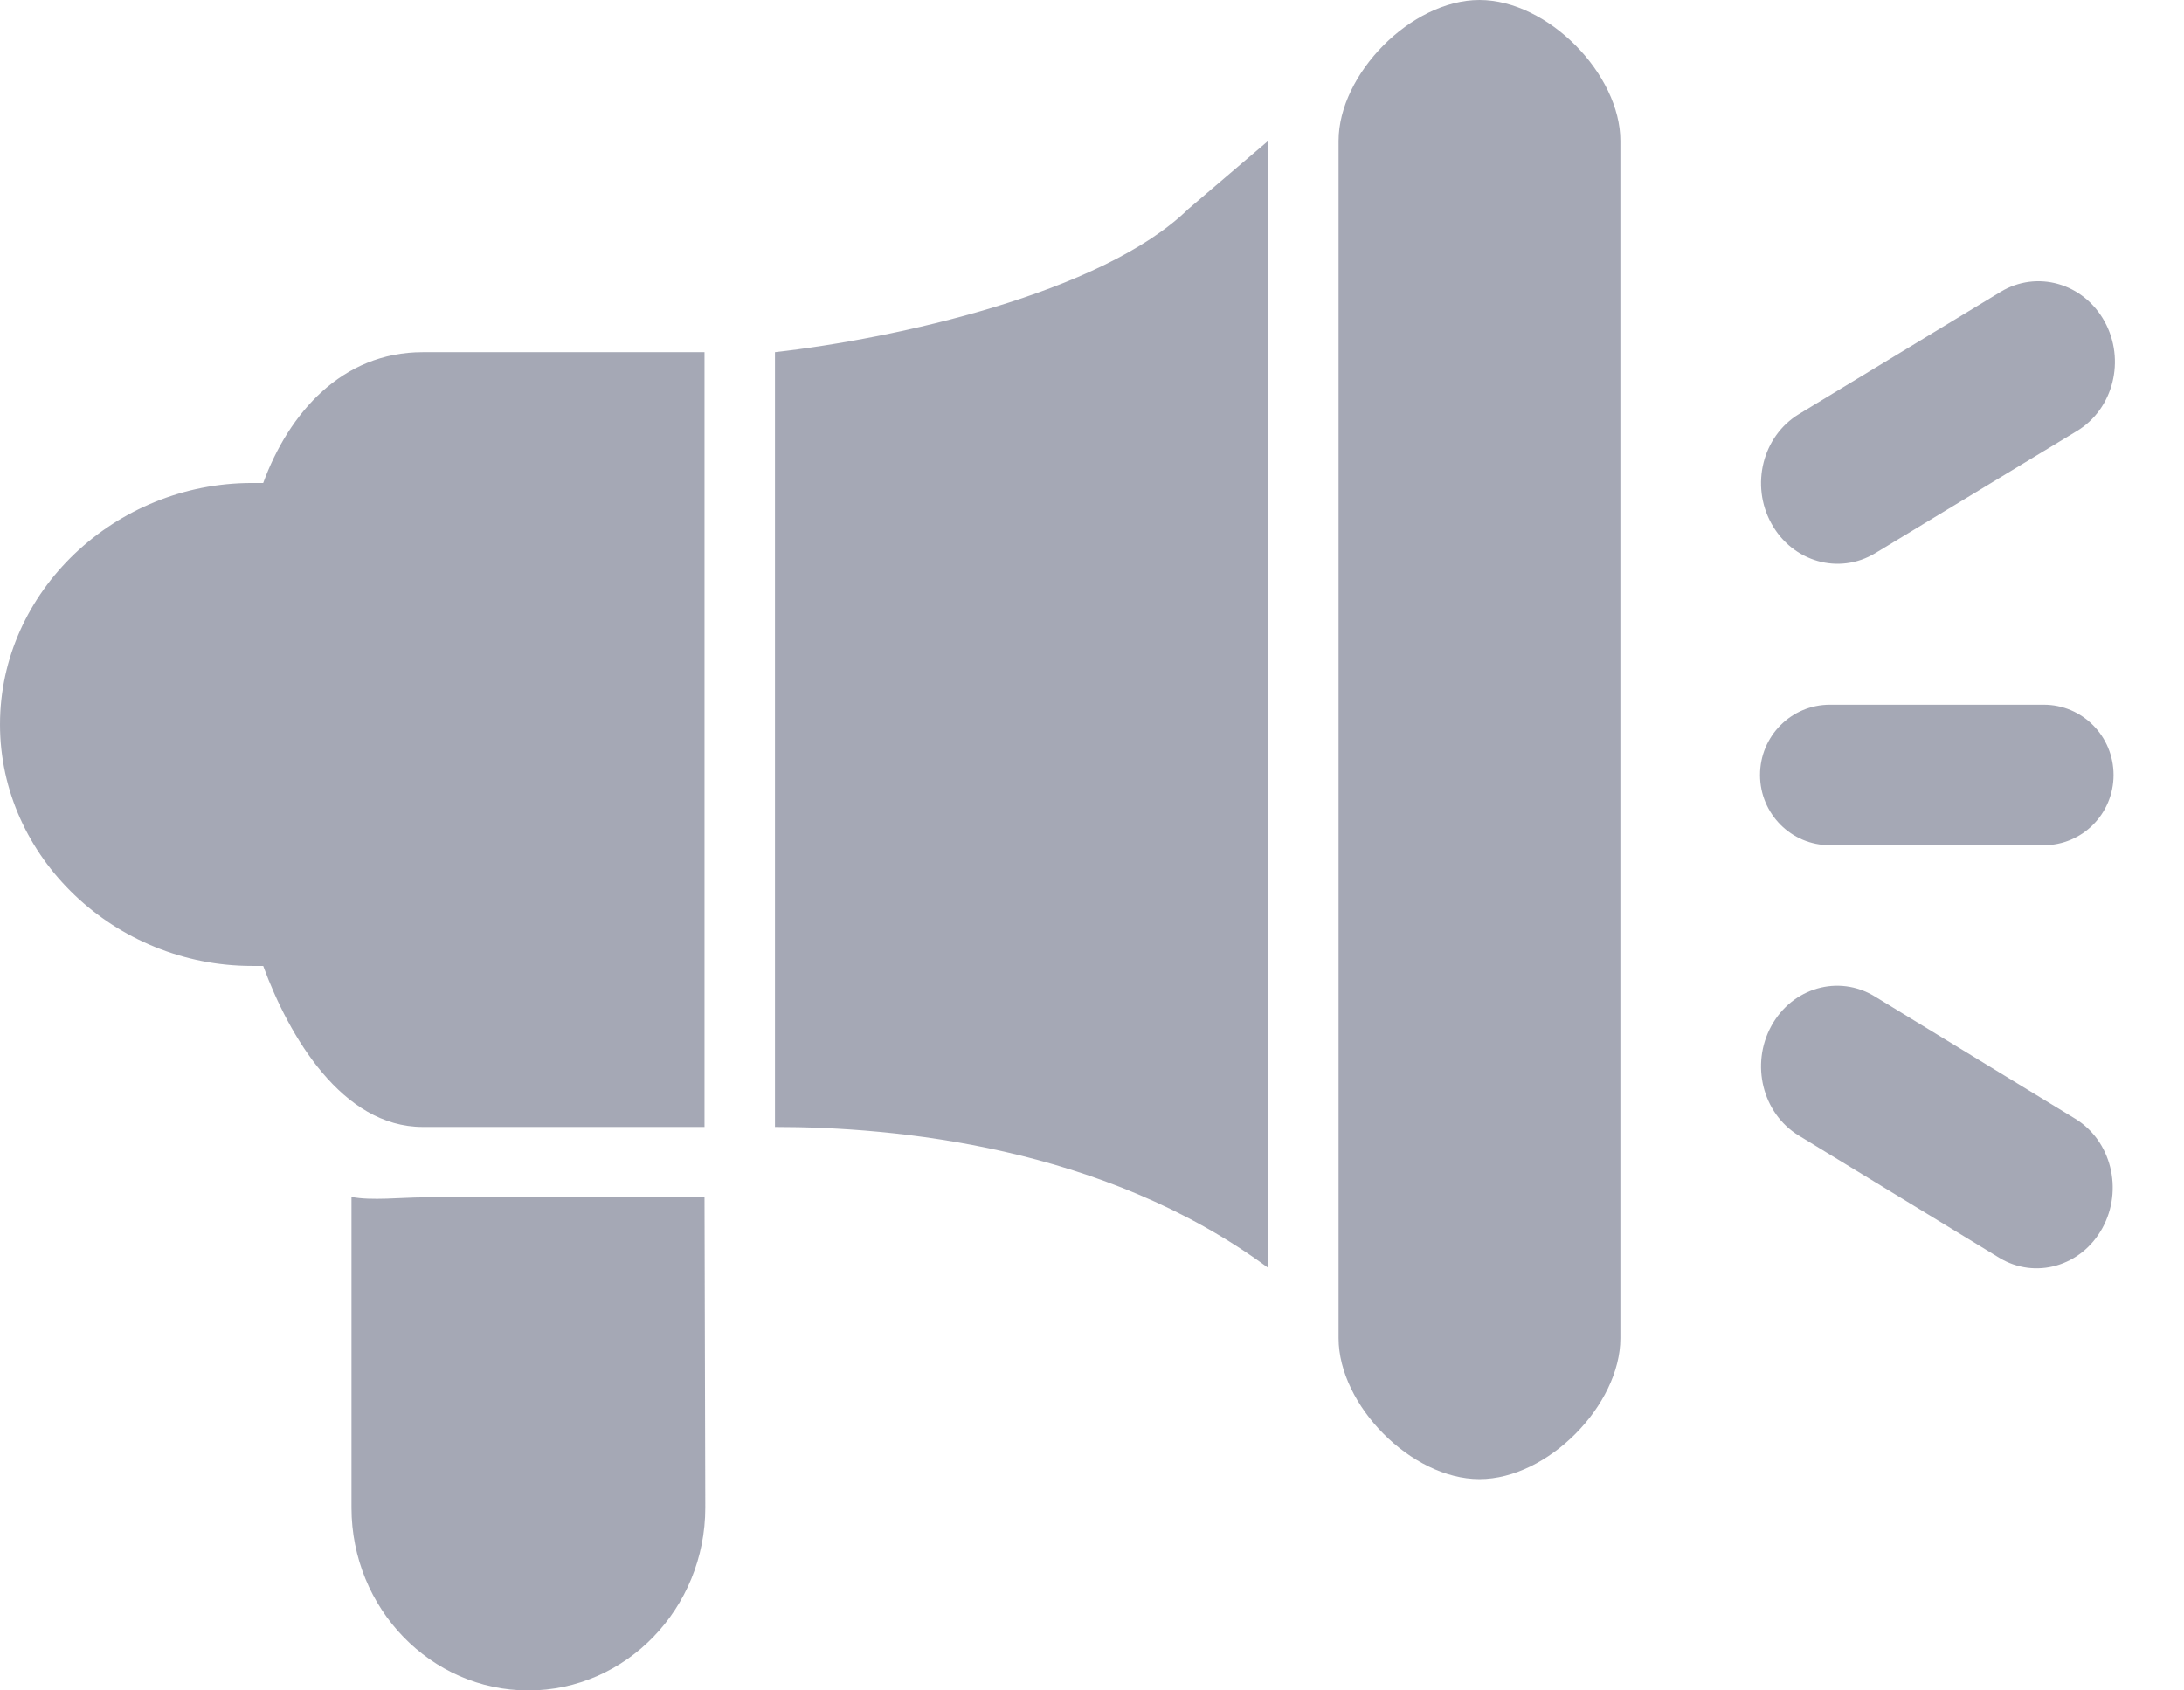 <svg xmlns="http://www.w3.org/2000/svg" xmlns:xlink="http://www.w3.org/1999/xlink" preserveAspectRatio="xMidYMid" width="31" height="24" viewBox="0 0 31 24">
  <defs>
    <style>

      .cls-2 {
        fill: #4c526c;
        opacity: 0.5;
      }
    </style>
  </defs>
  <path d="M29.482,6.118 C29.482,6.118 26.619,7.853 26.619,7.853 C26.103,8.166 25.443,7.978 25.143,7.432 C24.843,6.887 25.018,6.192 25.534,5.879 C25.534,5.879 28.396,4.144 28.396,4.144 C28.912,3.831 29.573,4.019 29.873,4.565 C30.173,5.110 29.998,5.805 29.482,6.118 ZM25.973,10.005 C25.973,10.005 29.010,10.005 29.010,10.005 C29.557,10.005 30.000,10.451 30.000,11.003 C30.000,11.554 29.557,12.000 29.010,12.000 C29.010,12.000 25.973,12.000 25.973,12.000 C25.425,12.000 24.982,11.554 24.982,11.003 C24.982,10.451 25.425,10.005 25.973,10.005 ZM21.000,21.000 C20.029,21.000 19.000,19.946 19.000,19.000 C19.000,19.000 19.000,2.000 19.000,2.000 C19.000,1.053 20.029,-0.000 21.000,-0.000 C21.971,-0.000 23.000,1.053 23.000,2.000 C23.000,2.000 23.000,19.000 23.000,19.000 C23.000,19.946 21.971,21.000 21.000,21.000 ZM11.000,5.000 C12.697,4.809 15.638,4.165 16.864,2.970 C16.864,2.970 18.000,2.000 18.000,2.000 C18.000,2.000 18.000,18.000 18.000,18.000 C15.660,16.271 12.697,16.000 11.000,16.000 C11.000,16.000 11.000,5.000 11.000,5.000 ZM7.500,24.000 C6.115,24.000 4.989,22.836 4.989,21.405 C4.989,21.405 4.989,16.993 4.989,16.993 C5.259,17.050 5.713,17.000 6.000,17.000 C6.000,17.000 10.000,17.000 10.000,17.000 C10.000,17.000 10.011,21.405 10.011,21.405 C10.011,22.836 8.885,24.000 7.500,24.000 ZM3.736,13.714 C3.736,13.714 3.574,13.714 3.574,13.714 C1.635,13.714 0.000,12.176 0.000,10.285 C0.000,8.394 1.635,6.857 3.574,6.857 C3.574,6.857 3.736,6.857 3.736,6.857 C4.100,5.862 4.856,5.000 6.000,5.000 C6.000,5.000 10.000,5.000 10.000,5.000 C10.000,5.000 10.000,16.000 10.000,16.000 C10.000,16.000 6.000,16.000 6.000,16.000 C4.856,16.000 4.100,14.710 3.736,13.714 ZM26.609,14.146 C26.609,14.146 29.454,15.882 29.454,15.882 C29.967,16.194 30.141,16.889 29.842,17.435 C29.544,17.980 28.888,18.169 28.375,17.856 C28.375,17.856 25.530,16.121 25.530,16.121 C25.018,15.808 24.844,15.113 25.142,14.567 C25.440,14.022 26.096,13.834 26.609,14.146 Z" id="path-1" class="cls-2" fill-rule="evenodd"/>
</svg>
